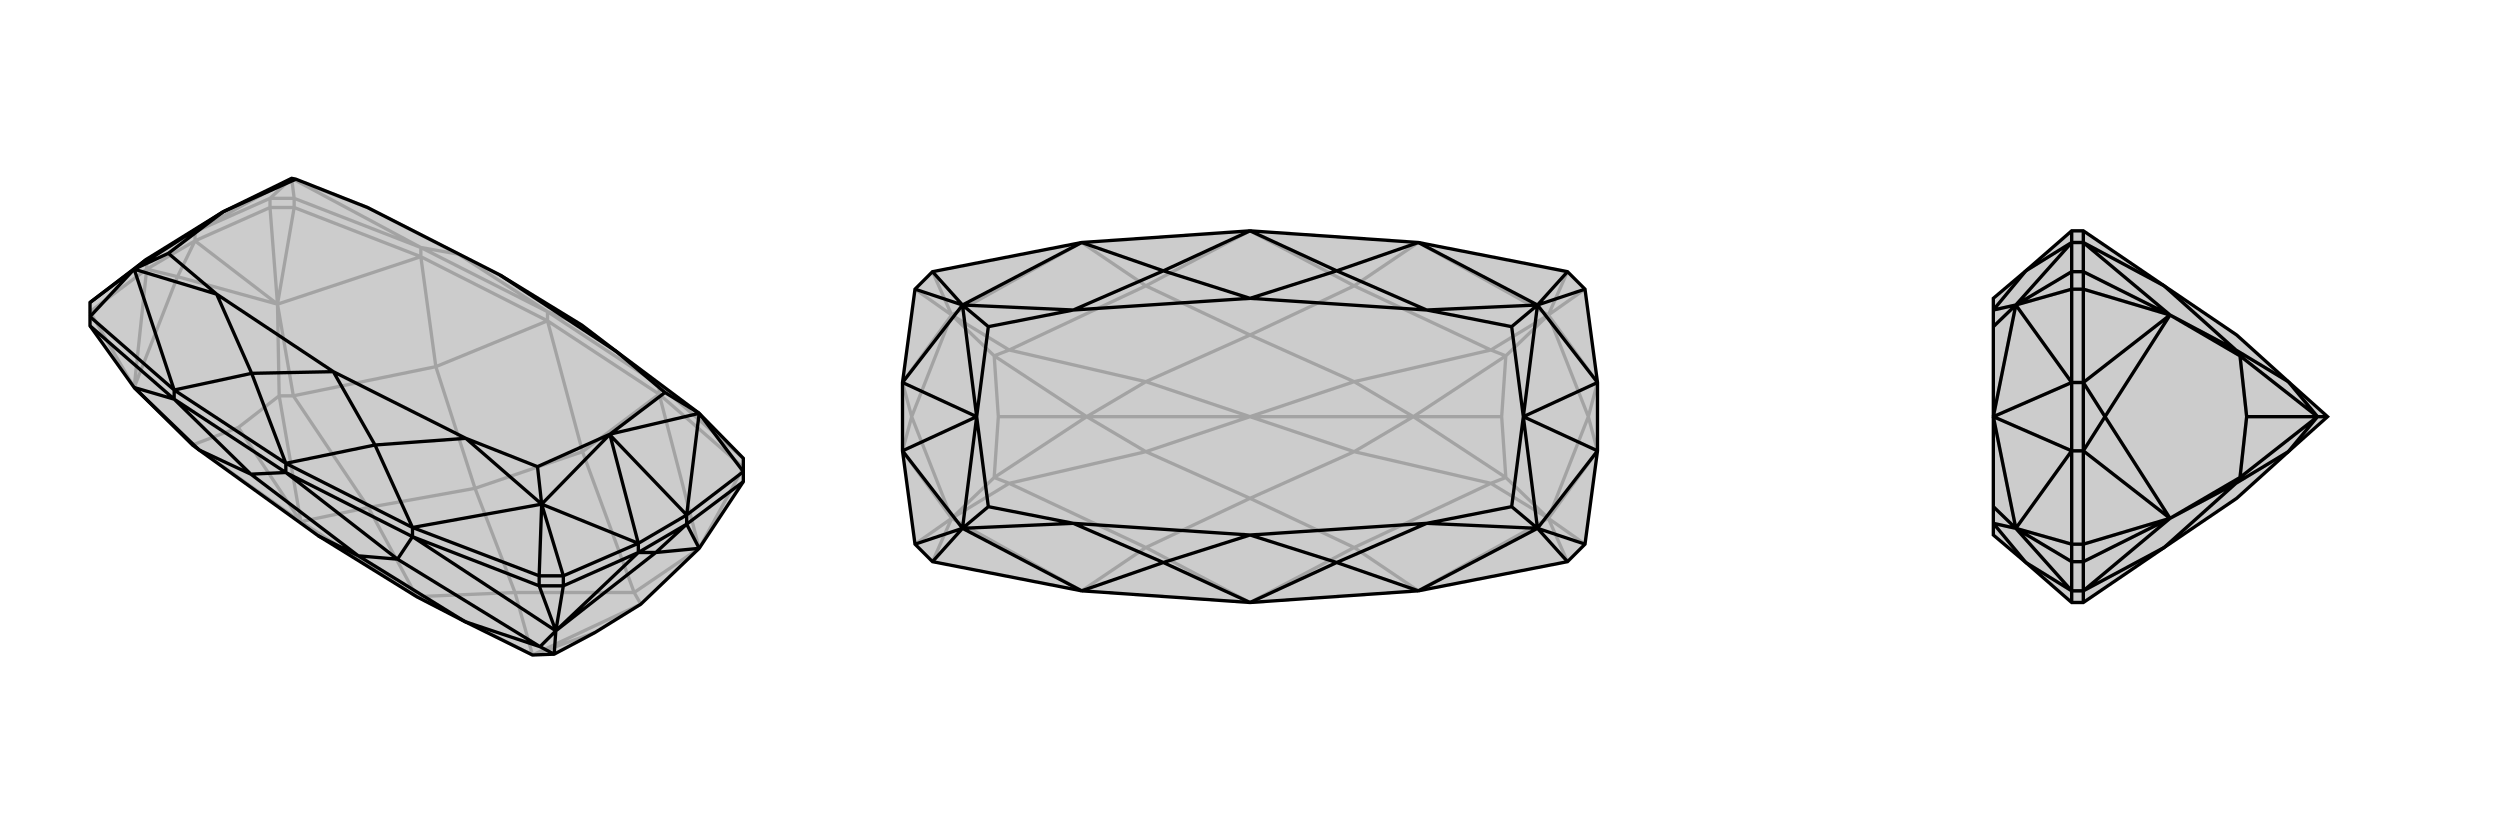 <svg xmlns="http://www.w3.org/2000/svg" viewBox="0 0 3000 1000">
    <g stroke="currentColor" stroke-width="4" fill="none" transform="translate(0 -24)">
        <path fill="currentColor" stroke="none" fill-opacity=".2" d="M382,667L239,564L231,558L161,489L108,415L108,404L108,387L176,335L268,278L268,278L350,238L355,239L441,273L600,354L698,414L740,446L839,520L892,574L892,590L892,602L839,682L769,749L714,783L665,809L639,810L558,770L500,740z" />
<path stroke-opacity=".2" d="M500,740L639,810M500,740L361,650M500,740L618,735M500,740L442,633M618,735L570,610M442,633L570,610M382,667L361,650M618,735L639,810M618,735L761,735M442,633L361,650M442,633L352,499M570,610L699,566M570,610L523,464M657,409L699,566M657,409L523,464M657,409L791,497M657,409L505,332M657,409L657,398M761,735L699,566M699,566L791,497M352,499L523,464M523,464L505,332M791,497L791,486M505,332L505,321M361,650L231,558M639,810L769,749M639,810L714,783M361,650L335,499M361,650L286,537M791,497L839,682M791,497L892,585M505,332L333,389M505,332L353,273M761,735L769,749M761,735L839,682M352,499L335,499M352,499L333,389M231,558L286,537M335,499L286,537M335,499L333,389M161,489L213,356M333,389L213,356M839,682L892,585M333,389L353,273M353,273L353,262M353,273L324,273M161,489L176,347M161,489L108,398M333,389L234,313M333,389L324,273M108,398L176,347M324,273L324,262M324,273L234,313M213,356L176,347M213,356L234,313M176,347L176,335M234,313L234,302M176,347L234,313M505,321L353,262M791,486L892,574M505,321L657,398M791,486L657,398M234,302L324,262M234,302L176,335M505,321L350,238M505,321L550,329M791,486L839,520M791,486L698,414M657,398L550,329M657,398L698,414M234,302L350,238M234,302L268,278M353,262L324,262M353,262L350,238M324,262L350,238M350,238L441,273M441,273L550,329M550,329L600,354" />
<path d="M382,667L239,564L231,558L161,489L108,415L108,404L108,387L176,335L268,278L268,278L350,238L355,239L441,273L600,354L698,414L740,446L839,520L892,574L892,590L892,602L839,682L769,749L714,783L665,809L639,810L558,770L500,740z" />
<path d="M382,667L430,691M558,770L430,691M558,770L648,800M430,691L301,593M430,691L477,695M343,591L301,593M343,591L477,695M343,591L209,503M343,591L495,668M343,591L343,580M239,564L301,593M301,593L209,503M648,800L477,695M477,695L495,668M209,503L209,492M495,668L495,657M209,503L161,489M209,503L108,415M495,668L667,781M495,668L647,727M239,564L161,489M648,800L665,809M648,800L667,781M665,809L667,781M667,781L787,687M839,682L787,687M667,781L647,727M647,727L647,715M647,727L676,727M667,781L766,687M667,781L676,727M839,682L824,653M676,727L676,715M676,727L766,687M892,602L824,653M787,687L766,687M787,687L824,653M766,687L766,676M824,653L824,642M766,687L824,653M495,657L647,715M209,492L108,404M495,657L343,580M209,492L343,580M824,642L892,590M766,676L676,715M824,642L766,676M495,657L650,629M495,657L450,558M209,492L161,347M209,492L302,472M343,580L450,558M343,580L302,472M824,642L839,520M824,642L732,546M766,676L650,629M766,676L732,546M732,546L732,545M176,335L161,347M892,590L839,520M647,715L676,715M647,715L650,629M676,715L650,629M108,404L161,347M108,387L161,347M650,629L559,550M161,347L260,377M839,520L732,545M839,520L798,495M650,629L732,545M650,629L645,584M161,347L268,278M161,347L202,328M740,446L798,495M559,550L645,584M260,377L202,328M268,278L355,239M732,545L798,495M732,545L645,584M268,278L202,328M740,446L600,354M559,550L450,558M450,558L400,470M559,550L400,470M260,377L302,472M302,472L400,470M260,377L400,470" />
    </g>
    <g stroke="currentColor" stroke-width="4" fill="none" transform="translate(1000 0)">
        <path fill="currentColor" stroke="none" fill-opacity=".2" d="M500,277L702,291L881,326L902,347L917,459L917,541L902,653L881,674L702,709L500,723L298,709L119,674L98,653L83,541L83,459L98,347L119,326L298,291z" />
<path stroke-opacity=".2" d="M500,500L696,500M500,500L304,500M500,500L375,542M500,500L625,542M500,500L625,458M500,500L375,458M375,542L500,598M625,542L500,598M625,458L500,402M375,458L500,402M375,542L304,500M375,542L211,580M625,542L696,500M625,542L789,580M625,458L696,500M625,458L789,420M375,458L304,500M375,458L211,420M500,598L375,657M500,598L625,657M500,402L625,343M500,402L375,343M500,723L375,657M500,723L625,657M500,277L625,343M500,277L375,343M211,580L375,657M375,657L298,709M789,580L625,657M625,657L702,709M789,420L625,343M625,343L702,291M211,420L375,343M375,343L298,291M304,500L193,573M696,500L807,573M696,500L807,427M696,500L802,500M304,500L193,427M304,500L198,500M298,709L142,622M702,709L858,622M702,291L858,378M298,291L142,378M211,580L193,573M211,580L142,622M789,580L807,573M789,580L858,622M789,420L807,427M789,420L858,378M211,420L193,427M211,420L142,378M807,573L802,500M807,427L802,500M807,573L858,622M807,427L858,378M193,573L198,500M193,427L198,500M193,573L142,622M193,427L142,378M142,622L94,500M858,622L906,500M858,378L906,500M142,378L94,500M142,622L119,674M858,622L881,674M858,378L881,326M142,378L119,326M142,622L83,541M142,622L98,653M858,622L917,541M858,622L902,653M858,378L917,459M858,378L902,347M142,378L83,459M142,378L98,347M906,500L917,541M906,500L917,459M94,500L83,541M94,500L83,459" />
<path d="M500,277L702,291L881,326L902,347L917,459L917,541L902,653L881,674L702,709L500,723L298,709L119,674L98,653L83,541L83,459L98,347L119,326L298,291z" />
<path d="M298,291L155,366M298,291L396,325M702,291L845,366M702,291L604,325M702,709L845,634M702,709L604,675M298,709L155,634M298,709L396,675M500,277L396,325M500,277L604,325M500,723L604,675M500,723L396,675M83,459L155,366M83,459L172,500M917,459L845,366M917,459L828,500M917,541L845,634M917,541L828,500M828,500L828,500M83,541L155,634M83,541L172,500M172,500L172,500M119,326L155,366M98,347L155,366M881,326L845,366M902,347L845,366M881,674L845,634M902,653L845,634M119,674L155,634M98,653L155,634M155,366L288,372M845,366L712,372M845,634L712,628M155,634L288,628M155,366L172,500M155,366L186,392M845,366L828,500M845,366L814,392M845,634L828,500M845,634L814,608M155,634L172,500M155,634L186,608M288,372L186,392M712,372L814,392M712,628L814,608M288,628L186,608M172,500L186,392M828,500L814,392M828,500L814,608M172,500L186,608M288,372L396,325M396,325L500,358M288,372L500,358M712,372L604,325M604,325L500,358M712,372L500,358M712,628L604,675M604,675L500,642M712,628L500,642M288,628L396,675M396,675L500,642M288,628L500,642" />
    </g>
    <g stroke="currentColor" stroke-width="4" fill="none" transform="translate(2000 0)">
        <path fill="currentColor" stroke="none" fill-opacity=".2" d="M746,542L684,598L597,657L500,723L486,723L431,675L392,642L392,628L392,608L392,500L392,392L392,372L392,358L431,325L486,277L500,277L597,343L684,402L746,458L793,500z" />
<path stroke-opacity=".2" d="M793,500L781,500M746,542L781,500M746,542L683,580M746,458L781,500M746,458L683,420M500,723L500,709M500,277L500,291M683,580L597,657M597,657L500,709M683,420L597,343M597,343L500,291M500,709L486,709M500,291L486,291M781,500L688,573M781,500L688,427M781,500L696,500M500,709L604,622M500,709L500,674M500,291L604,378M500,291L500,326M683,580L688,573M683,580L604,622M683,420L688,427M683,420L604,378M688,573L696,500M688,427L696,500M688,573L604,622M688,427L604,378M604,622L526,500M604,378L526,500M604,622L500,674M604,378L500,326M500,674L486,674M500,674L500,653M500,326L486,326M500,326L500,347M604,622L500,541M604,622L500,653M604,378L500,459M604,378L500,347M500,653L486,653M500,653L500,541M500,347L486,347M500,347L500,459M526,500L500,541M526,500L500,459M500,541L486,541M500,459L486,459M500,541L500,459M486,291L486,326M486,709L486,674M486,291L486,277M486,709L486,723M486,459L486,347M486,541L486,653M486,459L486,541M486,291L419,366M486,291L431,325M486,709L419,634M486,709L431,675M486,459L419,366M486,459L392,500M486,541L419,634M486,541L392,500M392,500L392,500M486,326L486,347M486,326L419,366M486,347L419,366M486,674L486,653M486,674L419,634M486,653L419,634M419,366L392,372M419,634L392,628M419,366L392,500M419,366L392,392M419,634L392,500M419,634L392,608M392,372L431,325M392,628L431,675" />
<path d="M746,542L684,598L597,657L500,723L486,723L431,675L392,642L392,628L392,608L392,500L392,392L392,372L392,358L431,325L486,277L500,277L597,343L684,402L746,458L793,500z" />
<path d="M793,500L781,500M746,542L781,500M746,542L683,580M746,458L781,500M746,458L683,420M500,723L500,709M500,277L500,291M683,580L597,657M597,657L500,709M683,420L597,343M597,343L500,291M500,709L486,709M500,291L486,291M781,500L688,573M781,500L688,427M781,500L696,500M500,709L604,622M500,709L500,674M500,291L604,378M500,291L500,326M683,580L688,573M683,580L604,622M683,420L688,427M683,420L604,378M688,573L696,500M688,427L696,500M688,573L604,622M688,427L604,378M604,622L526,500M604,378L526,500M604,622L500,674M604,378L500,326M500,674L486,674M500,674L500,653M500,326L486,326M500,326L500,347M604,622L500,541M604,622L500,653M604,378L500,459M604,378L500,347M500,653L486,653M500,653L500,541M500,347L486,347M500,347L500,459M526,500L500,541M526,500L500,459M500,541L486,541M500,459L486,459M500,541L500,459M486,291L486,326M486,709L486,674M486,291L486,277M486,709L486,723M486,459L486,347M486,541L486,653M486,459L486,541M486,291L419,366M486,291L431,325M486,709L419,634M486,709L431,675M486,459L419,366M486,459L392,500M486,541L419,634M486,541L392,500M392,500L392,500M486,326L486,347M486,326L419,366M486,347L419,366M486,674L486,653M486,674L419,634M486,653L419,634M419,366L392,372M419,634L392,628M419,366L392,500M419,366L392,392M419,634L392,500M419,634L392,608M392,372L431,325M392,628L431,675" />
    </g>
</svg>